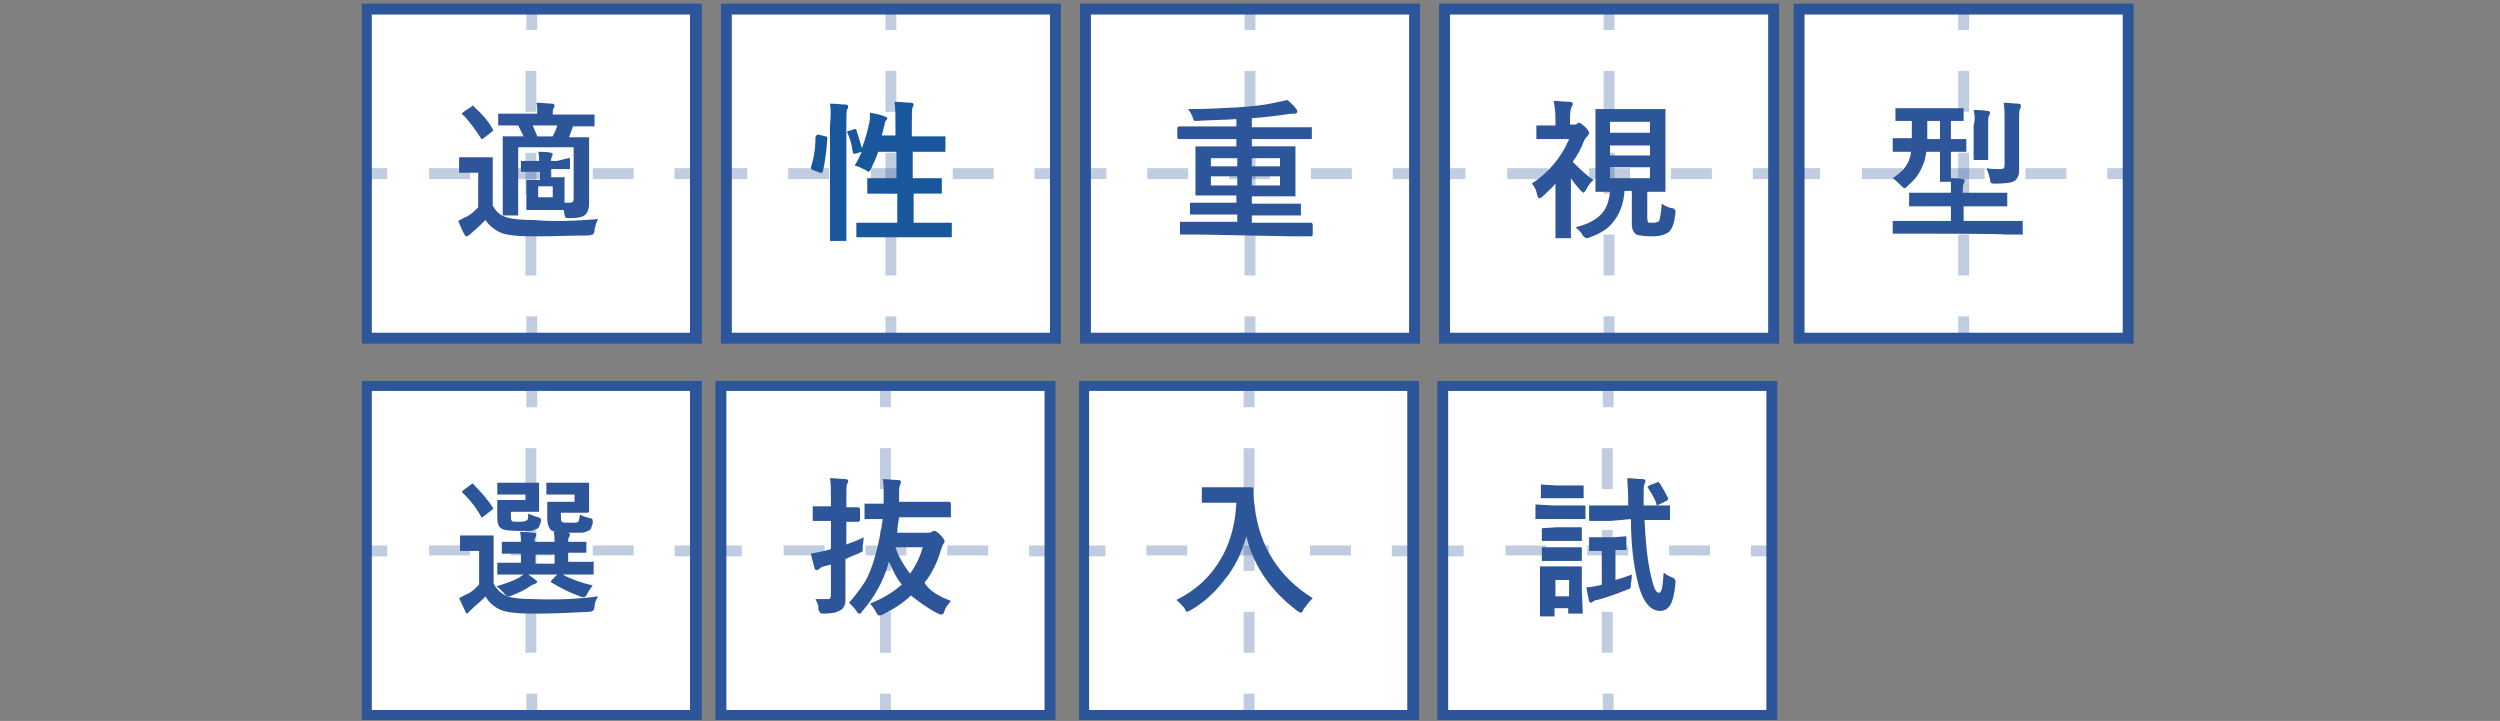<svg version="1.1" id="レイヤー_1" xmlns="http://www.w3.org/2000/svg" x="0" y="0" viewBox="0 0 275 79.3" xml:space="preserve"><rect x="0" y="0" width="275" height="79.3" fill="#808080" stroke="none"/><style>.st0{fill:#fff}.st1{fill:#2c5699}.st2{opacity:.3}</style><path class="st0" d="M40.3 42.5h36.2v36.2H40.3z"/><path class="st1" d="M77.1 79.2H39.8V41.9h37.4v37.3zm-36.2-1.1h35V43h-35v35.1z"/><g class="st2"><path class="st1" d="M40.3 60h2.3v1.2h-2.3zm29.4 1.1h-4.5V60h4.5v1.1zm-9 0h-4.5V60h4.5v1.1zm-9 0h-4.5V60h4.5v1.1zM74.2 60h2.3v1.2h-2.3z"/></g><g class="st2"><path class="st1" d="M57.9 76.3h1.2v2.3h-1.2zm1.1-4.5h-1.2v-4.5H59v4.5zm0-9h-1.2v-4.5H59v4.5zm0-9h-1.2v-4.5H59v4.5zm-1.1-11.3h1.2v2.3h-1.2z"/></g><path class="st1" d="M65.8 65.6c-.2.3-.4.7-.4 1.1 0 .3-.1.4-.2.5 0 0-.2.1-.4.1-2 .1-3.9.2-5.8.2s-3.2-.1-3.9-.4c-.7-.3-1.3-.8-1.7-1.5-.3.4-.9.8-1.5 1.4l-.3.3-.2.2c-.1 0-.2-.1-.2-.2-.2-.4-.4-.9-.7-1.5.4-.2.7-.4 1-.5.4-.2.8-.6 1.2-1v-3.7h-2.1v-1.7h3.7v5.3c.3.6.8 1.1 1.5 1.4.6.2 1.6.3 3 .3 2.4.1 4.8 0 7-.3zM50.9 54.2c-.1 0-.1-.1-.1-.1l.2-.2.8-.6c.1-.1.2-.1.2-.1s.1 0 .1.1c.8.8 1.5 1.6 2.1 2.5 0 .1.1.1.1.1l-.2.2-.9.7c-.1.1-.2.1-.2.1-.1 0-.1 0-.1-.1-.6-1.1-1.3-1.9-2-2.6zm6.9.2h-3.1v-1.3h4.6v3.2h-3.1v.4c0 .3 0 .5.1.6.1.1.4.1.8.1.5 0 .8-.1.9-.2.1-.1.1-.3.1-.7.3.1.7.3 1.1.4.2.1.3.1.3.2v.3c-.1.3-.2.6-.3.7-.2.1-.4.2-.8.3h-1.3c-1.1 0-1.8-.1-2-.3-.3-.2-.4-.6-.4-1.3V55h3.1v-.6zm-.6 8.8h-2.5v-1.3h2.6v-1h-2.1v-1.3h2.1c0-.3 0-.7-.1-1.1.7 0 1.2.1 1.5.1.2 0 .3.1.3.2 0 0 0 .1-.1.3-.1.1-.1.3-.1.5H61c0-.4 0-.8-.1-1.1.7 0 1.2.1 1.5.1.2 0 .3.1.3.2 0 0 0 .1-.1.3-.1.1-.1.2-.1.5h2v1.2h-2v1h2.8c.1 0 0 .1 0 .1v1.3h-3.4c.9.5 2 .9 3.3 1.2-.2.3-.4.5-.6.9-.1.3-.3.4-.4.4 0 0-.2 0-.4-.1-1.1-.4-2.1-.9-3.1-1.5-.1 0-.1-.1-.1-.1s0-.1.1-.2l.6-.6h-3.2c.3.2.6.4.8.6.2.1.2.2.2.2 0 .1-.1.1-.2.2 0 0-.1.1-.3.1-.1.1-.2.1-.3.2-.6.4-1.2.7-2 1-.2.1-.3.1-.4.1-.1 0-.3-.1-.5-.4-.2-.2-.5-.5-.8-.7 1-.3 1.8-.6 2.4-.9.2-.1.4-.3.6-.4h-.4zm1.7-1.2H61v-1h-2.1v1zm4.3-7.6h-3.1v-1.3h4.7v3.1c0 .1-.1.2-.2.2h-2.9v.4c0 .3 0 .5.1.6.1.1.4.1.9.1s.8 0 .9-.1c.1-.1.1-.3.2-.8.3.2.7.3 1.1.4.2 0 .3.1.3.3v.3c-.1.3-.2.6-.3.7-.2.1-.4.2-.8.3h-1.4c-1.2 0-1.9-.1-2.1-.3-.2-.2-.4-.6-.4-1.3v-1.8h3v-.8z"/><path class="st0" d="M79.3 42.5h36.2v36.2H79.3z"/><path class="st1" d="M116.1 79.2H78.7V41.9h37.4v37.3zm-36.2-1.1h35V43h-35v35.1z"/><g class="st2"><path class="st1" d="M79.3 60h2.3v1.2h-2.3zm29.4 1.1h-4.5V60h4.5v1.1zm-9 0h-4.5V60h4.5v1.1zm-9 0h-4.5V60h4.5v1.1zm22.5-1.1h2.3v1.2h-2.3z"/></g><g class="st2"><path class="st1" d="M96.8 76.3H98v2.3h-1.2zm1.2-4.5h-1.2v-4.5H98v4.5zm0-9h-1.2v-4.5H98v4.5zm0-9h-1.2v-4.5H98v4.5zm-1.2-11.3H98v2.3h-1.2z"/></g><path class="st1" d="M89.7 65.9H91c.2 0 .3 0 .3-.1.1-.1.1-.2.1-.4v-3.3l-.8.2c-.3.1-.4.2-.5.3-.1.1-.2.1-.3.1-.1 0-.2-.1-.2-.2-.1-.5-.3-1-.4-1.6l1.5-.3.7-.2v-3.1h-2v-1.6h2v-.8c0-1 0-1.8-.1-2.3.6 0 1.2.1 1.7.1.2 0 .3.1.3.2s0 .2-.1.3c-.1.1-.1.7-.1 1.7v.9h1.3c.1 0 .2.1.2.2v1.2c0 .1-.1.2-.2.2h-1.3v2.5c.7-.3 1.4-.5 1.9-.8 0 .4-.1.8-.1 1.1v.2c0 .2 0 .3-.1.3l-.4.2c-.5.2-1 .4-1.4.6v4.1c0 .5 0 .8-.1 1-.1.2-.2.4-.4.5-.2.1-.4.2-.7.3-.2 0-.6.1-1.1.1-.3 0-.4 0-.5-.1L90 67c.1-.3-.1-.7-.3-1.1zm14.9.2c-.3.4-.6.7-.7 1.1-.1.3-.2.4-.3.4-.1 0-.2 0-.4-.1-1.2-.6-2.1-1.3-3-2-.8.8-1.9 1.5-3.1 2.1-.2.1-.3.1-.4.1-.1 0-.2-.1-.3-.3-.2-.4-.5-.8-.7-1 1.5-.6 2.6-1.3 3.5-2.1-.6-.7-1-1.6-1.4-2.5-.1.1-.1.2-.1.3-.6 2-1.6 3.7-2.9 5.2-.1.2-.2.2-.3.2-.1 0-.2-.1-.3-.3-.2-.3-.5-.6-.8-.9.7-.8 1.3-1.6 1.8-2.4.4-.7.7-1.5 1-2.5.4-1.4.7-2.8.9-4.3h-2v-1.7h2.1V54c0-.5 0-.9-.1-1.3.5 0 1.1.1 1.7.1.2 0 .3.1.3.2 0 0 0 .2-.1.4-.1.1-.1.5-.1 1.2v.6h5.5c.1 0 .2.1.2.2v1.5h-5.7c-.1.6-.2 1.2-.2 1.7h3.3c.2 0 .4 0 .5-.1.1-.1.2-.1.3-.1.1 0 .3.1.6.4.3.3.5.6.5.7 0 .1 0 .2-.1.3-.1.1-.2.4-.3.7-.4 1.4-1 2.6-1.8 3.6.5.9 1.6 1.5 2.9 2zm-3.1-5.9h-3c.4 1.2 1 2.1 1.6 2.9.6-.8 1.1-1.8 1.4-2.9z"/><path class="st0" d="M119.3 42.5h36.2v36.2h-36.2z"/><path class="st1" d="M156.1 79.2h-37.4V41.9h37.4v37.3zm-36.3-1.1h35V43h-35v35.1z"/><g class="st2"><path class="st1" d="M119.3 60h2.3v1.2h-2.3zm29.3 1.1h-4.5V60h4.5v1.1zm-9 0h-4.5V60h4.5v1.1zm-9 0h-4.5V60h4.5v1.1zm22.5-1.1h2.3v1.2h-2.3z"/></g><g class="st2"><path class="st1" d="M136.8 76.3h1.2v2.3h-1.2zm1.2-4.5h-1.2v-4.5h1.2v4.5zm0-9h-1.2v-4.5h1.2v4.5zm0-9h-1.2v-4.5h1.2v4.5zm-1.2-11.3h1.2v2.3h-1.2z"/></g><path class="st1" d="M129.4 66c2.2-1.1 3.8-2.6 5-4.7 1-1.8 1.5-3.8 1.6-6h-3.8v-1.7h5.5c.1 0 .2.1.2.2v.4c0 .3 0 .8.1 1.4.5 4.5 2.7 7.9 6.4 10.2-.4.4-.7.8-1 1.2-.1.3-.2.4-.3.4-.1 0-.2-.1-.4-.2-2.9-2.2-4.8-4.9-5.6-8.2-.5 1.8-1.3 3.5-2.5 4.9-1 1.3-2.2 2.4-3.6 3.2l-.4.2c-.1 0-.2-.1-.3-.4-.2-.2-.5-.6-.9-.9z"/><path class="st0" d="M158.7 42.5h36.2v36.2h-36.2z"/><path class="st1" d="M195.5 79.2h-37.4V41.9h37.4v37.3zm-36.2-1.1h35V43h-35v35.1z"/><g class="st2"><path class="st1" d="M158.7 60h2.3v1.2h-2.3zm29.4 1.1h-4.5V60h4.5v1.1zm-9 0h-4.5V60h4.5v1.1zm-9 0h-4.5V60h4.5v1.1zm22.5-1.1h2.3v1.2h-2.3z"/></g><g class="st2"><path class="st1" d="M176.3 76.3h1.2v2.3h-1.2zm1.1-4.5h-1.2v-4.5h1.2v4.5zm0-9h-1.2v-4.5h1.2v4.5zm0-9h-1.2v-4.5h1.2v4.5zm-1.1-11.3h1.2v2.3h-1.2z"/></g><path class="st1" d="M170.8 55.6h3.6v1.5h-5.5v-1.6h.2l1.7.1zm3.3 11.7v.2h-1.6v-.6H171v.9h-1.6v-5.5h4.6V65l.1 2.3zm-2.9-13.9h3v1.4h-4.7c-.1 0 0-.1 0-.2v-1.3h.1l1.6.1zm0 4.6h2.8v1.5h-4.4v-1.4h.1l1.5-.1zm0 2.2h2.8v1.5h-4.4v-1.5h1.6zm1.4 3.6h-1.5v1.8h1.5v-1.8zm6.1-4.8h.2v1.5h-1.2v3.3c.7-.2 1.3-.4 1.8-.6 0 .2 0 .5-.1 1 0 .3 0 .4-.1.5 0 .1-.2.1-.4.2-1 .4-2.1.8-3.2 1.1-.2 0-.4.1-.5.2-.1.1-.2.1-.2.1-.1 0-.2-.1-.2-.2-.1-.4-.2-.9-.3-1.5.4 0 .9-.1 1.4-.2l.3-.1v-3.7h-1.4v-1.5h2.7l1.2-.1zm-1.5-1.7h-2.4v-1.7h4.3V55c0-1.1-.1-1.9-.1-2.4.6 0 1.1.1 1.7.1.2 0 .3.1.3.2s0 .2-.1.3c-.1.2-.1.6-.1 1.3v1.1h2.9v1.6h-2.8c.1 2.3.3 4.4.7 6.1.3 1.3.5 1.9.9 1.9.3 0 .4-.7.5-2.2.3.2.6.4.9.5.3.1.4.3.4.4v.3c-.1 1.1-.3 1.9-.6 2.4-.3.4-.6.6-1.1.6-1.1 0-2-1.1-2.5-3.4-.4-1.7-.7-3.9-.7-6.7l-2.2.2zm5.4-4.1c.3.5.6 1 .9 1.6v.1c0 .1-.1.1-.2.2l-.8.4c-.1 0-.2.1-.2.1s-.1 0-.1-.2c-.2-.6-.5-1.1-.9-1.7 0-.1-.1-.1-.1-.1l.2-.2.8-.3c.1 0 .1-.1.2-.1l.2.2z"/><path class="st0" d="M40.3 1h36.2v36.2H40.3z"/><path class="st1" d="M77.1 37.8H39.8V.4h37.4v37.4zm-36.2-1.2h35v-35h-35v35z"/><g class="st2"><path class="st1" d="M40.3 18.5h2.3v1.2h-2.3zm29.4 1.2h-4.5v-1.2h4.5v1.2zm-9 0h-4.5v-1.2h4.5v1.2zm-9 0h-4.5v-1.2h4.5v1.2zm22.5-1.2h2.3v1.2h-2.3z"/></g><g class="st2"><path class="st1" d="M57.9 34.8h1.2v2.3h-1.2zm1.1-4.5h-1.2v-4.5H59v4.5zm0-9h-1.2v-4.5H59v4.5zm0-9h-1.2V7.8H59v4.5zM57.9 1h1.2v2.3h-1.2z"/></g><path class="st1" d="M65.8 24.1c-.2.3-.3.7-.4 1.2 0 .3-.1.4-.2.5-.1 0-.2.1-.5.1-1.7 0-3.6.1-5.8.1-1.8 0-3.1-.1-3.8-.4-.7-.3-1.3-.8-1.7-1.4-.4.4-.9.9-1.5 1.4-.2.2-.3.3-.4.3-.1.1-.1.1-.2.1s-.2-.1-.2-.2c-.2-.3-.4-.8-.7-1.5.4-.2.7-.4 1-.5.4-.2.8-.6 1.2-1V19h-2.1v-1.7h3.7v5.3c.3.6.8 1.1 1.5 1.3.6.2 1.6.3 3 .3 2.2.2 4.6.1 7.1-.1zM52.2 11.8c.8.7 1.5 1.5 2 2.4 0 .1.1.1.1.1l-.2.2-.9.7c-.1.1-.2.1-.2.1s-.1 0-.1-.1c-.6-.9-1.2-1.8-2-2.6-.1 0-.1-.1-.1-.1l.2-.2.9-.6c.1-.1.2-.1.2-.1 0 .1 0 .1.1.2zm10.3 5.6h.2v1.2h-2.1v.9h1.5c.1 0 0 .1 0 .2v2.6h.5c.2 0 .3 0 .4-.1.1-.1.1-.2.1-.4v-5.6H57v7.5h-1.7V15h2.3l-.6-1.2h-2.2v-1.3h4.3c0-.5 0-.9-.1-1.2.7 0 1.2.1 1.7.1.2 0 .3.1.3.2s0 .2-.1.3c-.1.1-.1.3-.1.6v.1h4.6v1.3H63v.1c-.2.6-.4 1-.4 1.1h2.2v7.2c0 .6-.1 1-.4 1.3-.3.3-.9.4-1.8.4-.2 0-.3 0-.4-.1 0 0-.1-.1-.1-.3l-.1-.5h-4.1v-3.3h1.5v-.9h-2.1v-1.2h2c0-.4 0-.7-.1-1 .5 0 1 0 1.4.1.1 0 .2.1.2.2 0 0 0 .1-.1.2 0 .1-.1.3-.1.5h.7l1.2-.3zm-1.2-3.6h-2.7c.2.5.4.9.5 1.2h1.7c.2-.4.4-.8.5-1.2zm-.5 7.9v-1.2h-1.6v1.2h1.6z"/><path class="st0" d="M79.9 1h36.2v36.2H79.9z"/><path class="st1" d="M116.7 37.8H79.3V.4h37.4v37.4zm-36.2-1.2h35v-35h-35v35z"/><g class="st2"><path class="st1" d="M79.9 18.5h2.3v1.2h-2.3zm29.4 1.2h-4.5v-1.2h4.5v1.2zm-9 0h-4.5v-1.2h4.5v1.2zm-9.1 0h-4.5v-1.2h4.5v1.2zm22.6-1.2h2.3v1.2h-2.3z"/></g><g class="st2"><path class="st1" d="M97.4 34.8h1.2v2.3h-1.2zm1.2-4.5h-1.2v-4.5h1.2v4.5zm0-9h-1.2v-4.5h1.2v4.5zm0-9h-1.2V7.8h1.2v4.5zM97.4 1h1.2v2.3h-1.2z"/></g><path class="st0" d="M119.4 1h36.2v36.2h-36.2z"/><path class="st1" d="M156.2 37.8h-37.4V.4h37.4v37.4zM120 36.6h35v-35h-35v35z"/><g class="st2"><path class="st1" d="M119.4 18.5h2.3v1.2h-2.3zm29.3 1.2h-4.5v-1.2h4.5v1.2zm-9 0h-4.5v-1.2h4.5v1.2zm-9 0h-4.5v-1.2h4.5v1.2zm22.5-1.2h2.3v1.2h-2.3z"/></g><g class="st2"><path class="st1" d="M136.9 34.8h1.2v2.3h-1.2zm1.2-4.5h-1.2v-4.5h1.2v4.5zm0-9h-1.2v-4.5h1.2v4.5zm0-9h-1.2V7.8h1.2v4.5zM136.9 1h1.2v2.3h-1.2z"/></g><path class="st1" d="M131.9 25.8h-2.1v-1.4h6.3v-.8h-5.2v-1.3h5.1v-.8h-4.5v-5.4h4.5v-.8h-6.3c-.1 0-.2-.1-.2-.2v-1c0-.1.1-.2.2-.2h6.3v-.8c-1.4.1-2.8.1-4.4.2-.2 0-.3 0-.3-.1 0 0-.1-.2-.1-.3-.1-.3-.3-.6-.5-.9 1.9 0 3.8-.1 5.6-.2 1.3-.1 2.6-.2 3.9-.5.5-.1 1-.2 1.4-.3.4.3.7.6 1 1 .1.1.1.2.1.3 0 .1-.1.2-.3.2-.2 0-.5 0-1 .1-.8.1-2.1.3-3.7.4v1h6.6v1.3h-6.6v.8h4.8v5.5h-4.8v.8h5.4v1.3h-5.4v.8h6.5c.1 0 .2.1.2.2v1.1c0 .1-.1.2-.2.2h-2l-10.3-.2zm1.3-7.5h2.9v-.9h-2.9v.9zm0 2.1h2.9v-1h-2.9v1zm7.6-3h-3.1v.9h3.1v-.9zm0 3v-1h-3.1v1h3.1z"/><path class="st0" d="M158.9 1h36.2v36.2h-36.2z"/><path class="st1" d="M195.7 37.8h-37.4V.4h37.4v37.4zm-36.2-1.2h35v-35h-35v35z"/><g class="st2"><path class="st1" d="M158.9 18.5h2.3v1.2h-2.3zm29.4 1.2h-4.5v-1.2h4.5v1.2zm-9 0h-4.5v-1.2h4.5v1.2zm-9 0h-4.5v-1.2h4.5v1.2zm22.5-1.2h2.3v1.2h-2.3z"/></g><g class="st2"><path class="st1" d="M176.4 34.8h1.2v2.3h-1.2zm1.2-4.5h-1.2v-4.5h1.2v4.5zm0-9h-1.2v-4.5h1.2v4.5zm0-9h-1.2V7.8h1.2v4.5zM176.4 1h1.2v2.3h-1.2z"/></g><path class="st1" d="M175.3 19.8c-.3.2-.6.6-.9 1.2l-.2.2c-.1 0-.1-.1-.3-.2-.4-.5-.8-.9-1.1-1.4v6.6h-1.7v-6c-.4.5-.9.9-1.4 1.4-.2.2-.3.2-.4.2-.1 0-.1-.1-.2-.3-.1-.6-.3-1-.6-1.3 1.8-1.2 3.2-2.8 4.1-4.9H169v-1.5h2.1v-.7c0-.9-.1-1.5-.2-2 .6 0 1.2.1 1.8.1.2 0 .3.1.3.2s0 .2-.1.3c-.1.2-.2.6-.2 1.3v.7h.5c.1 0 .2 0 .3-.1.1-.1.2-.1.2-.1.1 0 .4.2.7.5.3.3.4.5.4.6 0 .1-.1.3-.2.4-.1.1-.3.3-.4.6-.3.8-.7 1.5-1.2 2.2.8.8 1.5 1.5 2.3 2zm7.5 2.6c.3.2.6.4 1.1.5.2 0 .3.1.3.1 0 .1.1.1.1.2v.2c-.1 1-.3 1.7-.7 2.1-.4.3-1 .5-1.8.5-.9 0-1.5-.1-1.8-.2-.3-.2-.5-.6-.5-1.1V21h-.8c-.1 1.5-.6 2.7-1.4 3.6-.5.6-1.3 1.1-2.4 1.5-.2.1-.3.1-.4.1-.1 0-.2-.1-.4-.3-.2-.4-.5-.7-.8-.9 1.3-.3 2.2-.8 2.8-1.4.6-.6.9-1.5 1-2.5h-1.6V12h7.7v9.1h-2V24c0 .3.1.5.2.5h.5c.3 0 .5-.1.6-.2.1-.2.2-.8.3-1.9zm-1.3-9h-4.4v1.2h4.4v-1.2zm-4.4 3.7h4.4V16h-4.4v1.1zm4.4 2.5v-1.2h-4.4v1.2h4.4z"/><path class="st0" d="M197.9 1h36.2v36.2h-36.2z"/><path class="st1" d="M234.7 37.8h-37.4V.4h37.4v37.4zm-36.2-1.2h35v-35h-35v35z"/><g class="st2"><path class="st1" d="M197.9 18.5h2.3v1.2h-2.3zm29.4 1.2h-4.5v-1.2h4.5v1.2zm-9 0h-4.5v-1.2h4.5v1.2zm-9 0h-4.5v-1.2h4.5v1.2zm22.5-1.2h2.3v1.2h-2.3z"/></g><g class="st2"><path class="st1" d="M215.4 34.8h1.2v2.3h-1.2zm1.2-4.5h-1.2v-4.5h1.2v4.5zm0-9h-1.2v-4.5h1.2v4.5zm0-9h-1.2V7.8h1.2v4.5zM215.4 1h1.2v2.3h-1.2z"/></g><path class="st1" d="M210.4 25.7h-2.2v-1.4h6.4v-1.6H210v-1.5h4.6V20h-1.2v-3.3h-1.5c-.1.6-.2 1.1-.4 1.5-.3.8-.8 1.5-1.6 2.2-.2.2-.3.3-.4.3s-.2-.1-.4-.3c-.3-.3-.6-.6-.9-.8.9-.6 1.5-1.2 1.8-2 .1-.3.2-.6.2-.9h-2v-1.5h2.1v-1.9h-1.8v-1.4h7.5v1.4h-1.4v2h1.7v1.4h-1.7v2.9c.4 0 .8 0 1.3.1.2 0 .2.1.2.2s0 .2-.1.3c-.1.2-.1.5-.1 1h4.9v1.5H216v1.6h6.5v1.5c0 .1-.1 0-.1 0h-2c.3-.1-10-.1-10-.1zm1.6-10.4h1.4v-2H212v2zm5.1-3.2c.4 0 .9 0 1.5.1.2 0 .3.1.3.2s0 .2-.1.3c-.1.1-.1.5-.1 1.1v3.8h-1.6v-3.8c.2-.7.1-1.2 0-1.7zm1.4 6.4c.5.1 1 .1 1.4.1.3 0 .4 0 .5-.1.1-.1.1-.2.1-.4v-4.7c0-.9 0-1.6-.1-2.1.6 0 1.1.1 1.6.1.2 0 .3.1.3.2s0 .2-.1.4-.1.6-.1 1.4v5.4c0 .5-.2.9-.5 1.1-.3.2-1 .3-2.1.3-.3 0-.4 0-.5-.1 0 0-.1-.2-.1-.4-.1-.4-.2-.8-.4-1.2z"/><path d="M90 14.8l.8.2c.2 0 .2.1.2.2v.1c-.1 1.6-.3 2.8-.5 3.6 0 .1-.1.1-.1.1h-.2l-.8-.3c-.1-.1-.2-.1-.2-.2v-.1c.3-.9.5-2 .5-3.3 0-.1 0-.1.1-.1 0-.2.1-.2.2-.2zm1.3-3.4c.7 0 1.2.1 1.7.1.2 0 .3.1.3.2s0 .2-.1.3c-.1.2-.1.8-.1 1.8v12.7h-1.8V13.8c.1-1 .1-1.8 0-2.4zm2.7 2.8h.1c.1 0 .1 0 .1.1.3.9.5 1.6.6 2 .4-1 .6-1.8.8-2.7.1-.4.1-.8.1-1.2.6.1 1.1.2 1.6.4.2.1.3.1.3.2s0 .1-.1.2-.2.3-.2.5l-.3 1.2h1.5v-1.2c0-.9 0-1.8-.1-2.5.7 0 1.3.1 1.8.1.2 0 .3.1.3.2 0 0 0 .1-.1.3-.1.2-.1.8-.1 1.8V15h3.7v1.7h-3.6v2.9h3.2v1.7h-3.1v3.2h4.2v1.6H94.2v-1.6h4.5v-3.2h-3.3v-1.7h3.2v-2.9h-2c-.2.6-.5 1.3-.8 1.9-.1.2-.2.3-.3.3 0 0-.1-.1-.3-.2-.4-.2-.8-.4-1.2-.5.3-.4.5-.9.8-1.5l-.7.2h-.2c-.1 0-.1-.1-.1-.2-.1-.8-.3-1.5-.6-2.1v-.1c0-.1.1-.1.2-.1l.6-.2z" fill="#19579d"/></svg>